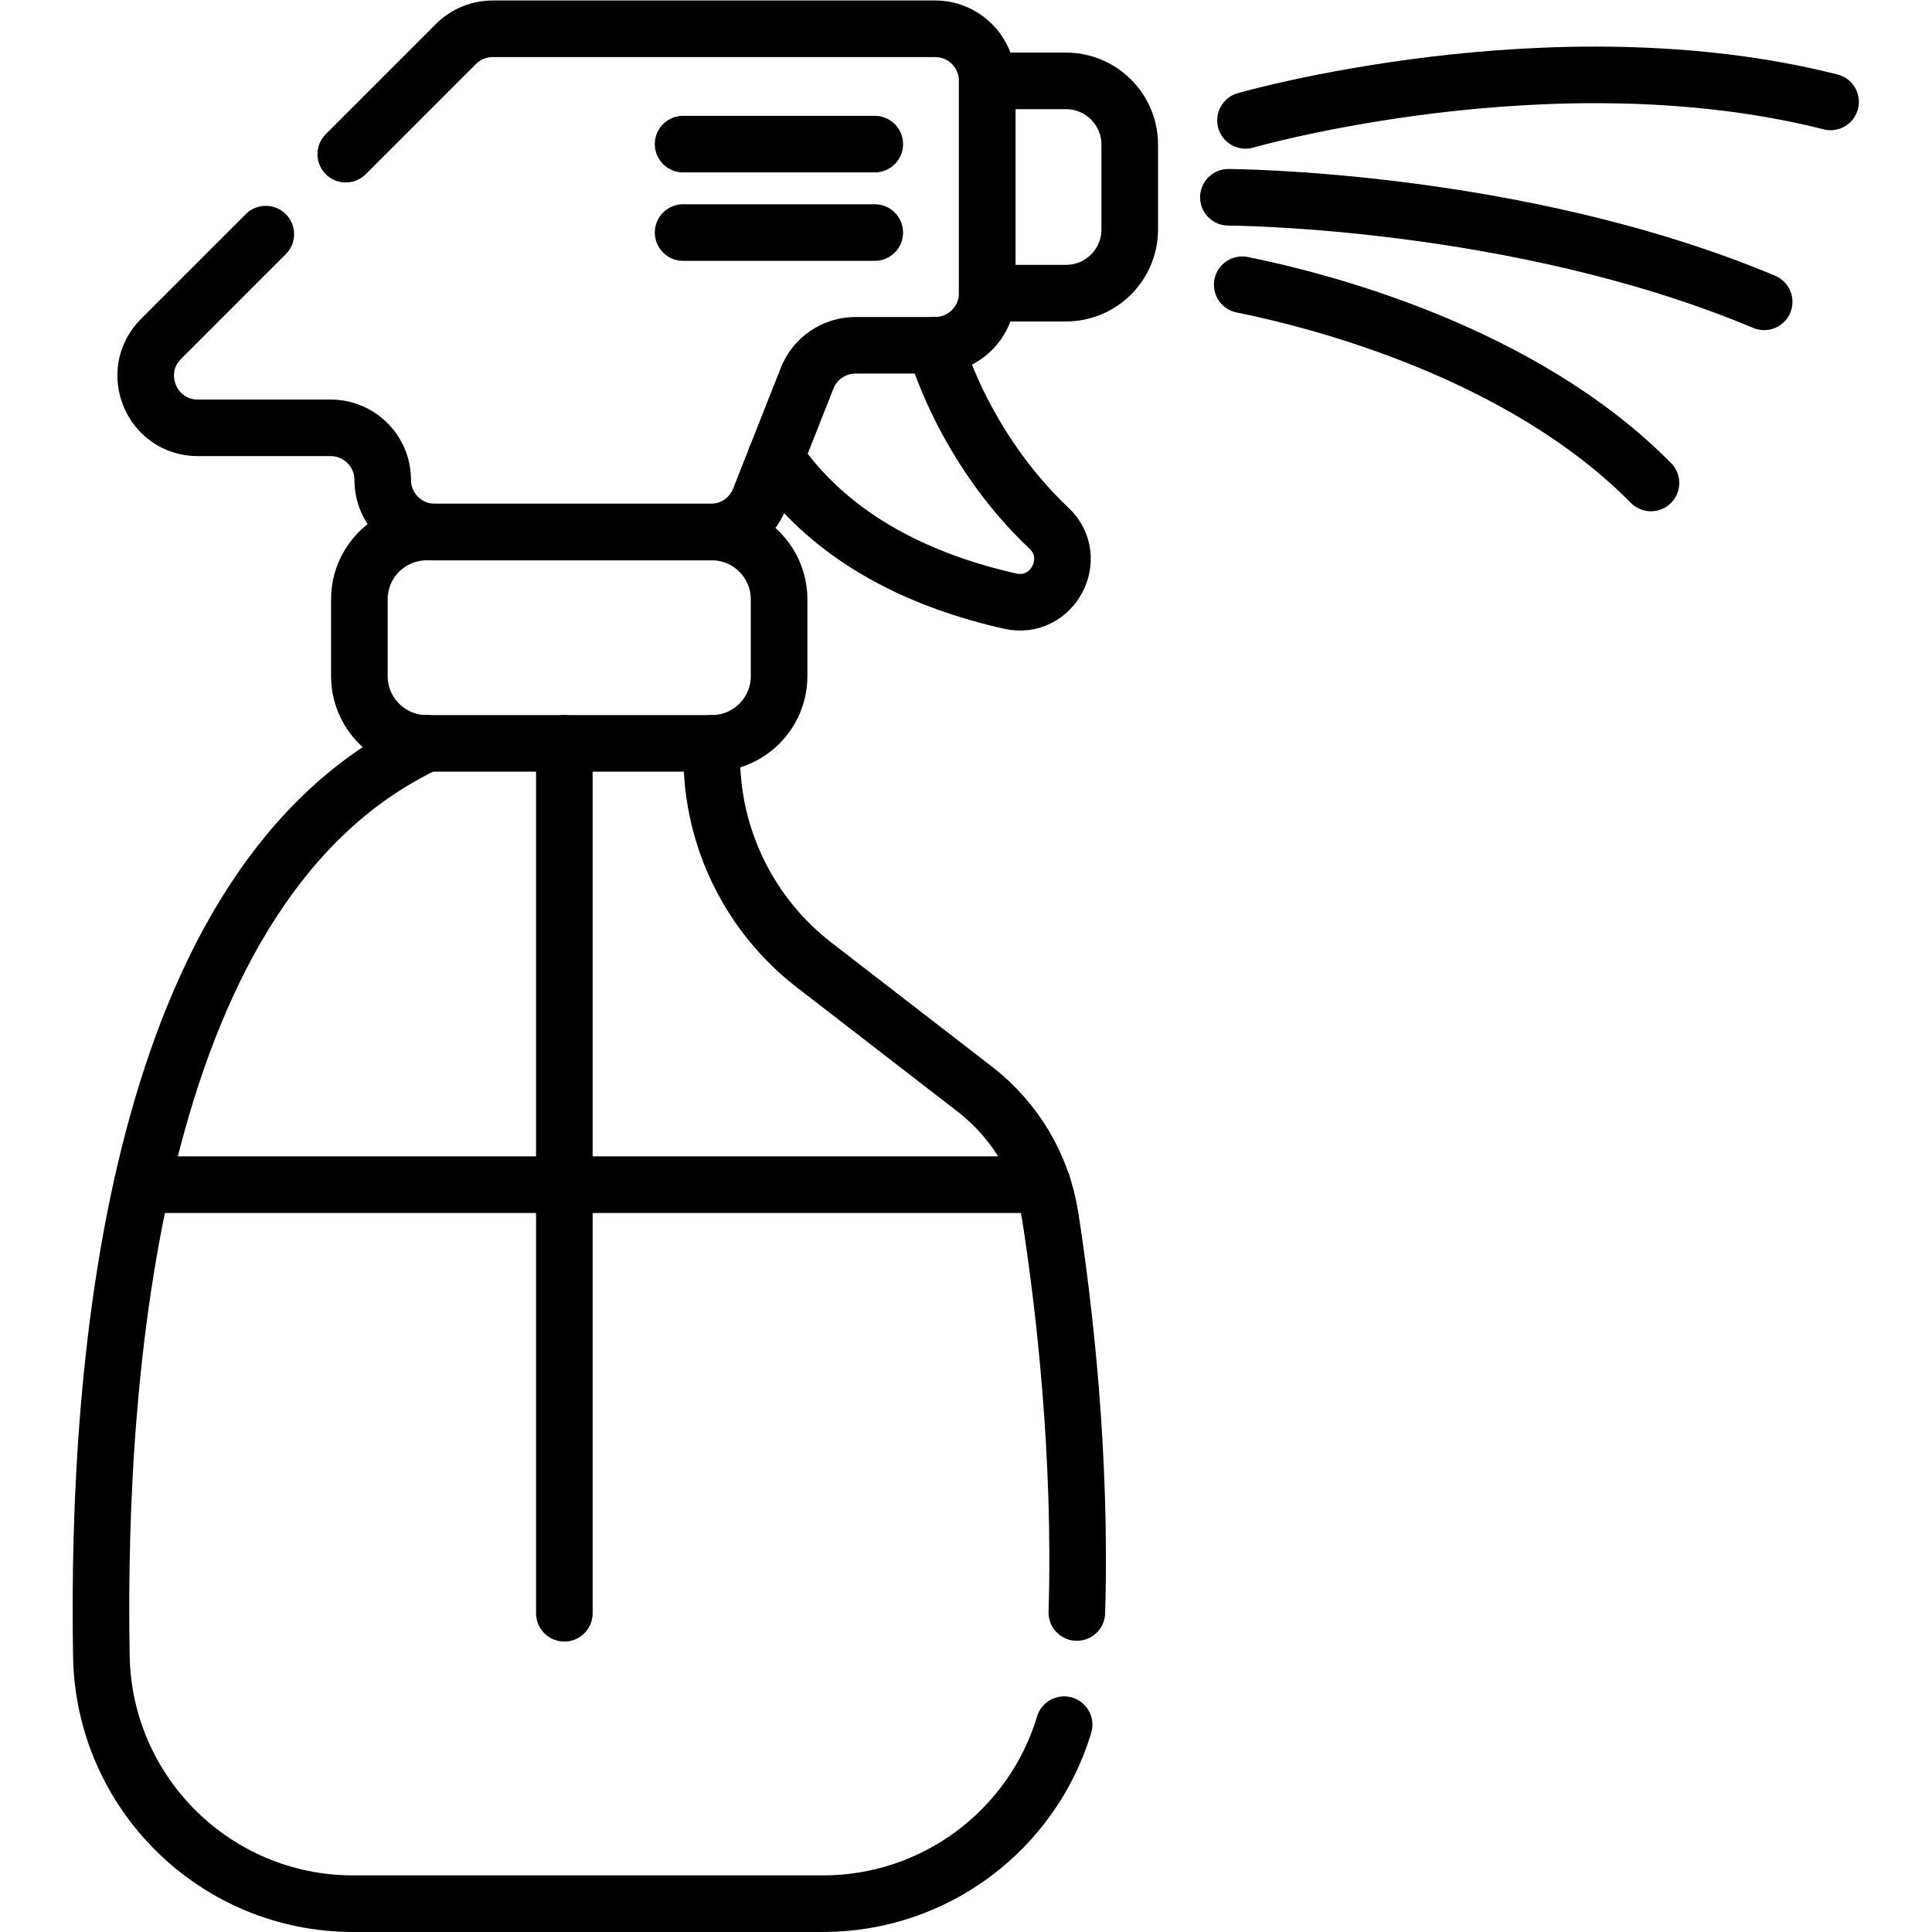 <svg xmlns="http://www.w3.org/2000/svg" xmlns:svg="http://www.w3.org/2000/svg" id="svg2643" xml:space="preserve" width="682.667" height="682.667" viewBox="0 0 682.667 682.667"><defs id="defs2647"><clipPath clipPathUnits="userSpaceOnUse" id="clipPath2657"><path d="M 0,512 H 512 V 0 H 0 Z" id="path2655"></path></clipPath></defs><g id="g2649" transform="matrix(1.333,0,0,-1.333,0,682.667)"><g id="g2651"><g id="g2653" clip-path="url(#clipPath2657)"><g id="g2659" transform="translate(91.651,471.259)"><path d="m 0,0 29.202,29.202 c 2.589,2.589 6.098,4.038 9.767,4.038 h 117.256 c 7.628,0 13.816,-6.178 13.816,-13.805 V -36.85 c 0,-7.617 -6.188,-13.805 -13.816,-13.805 h -21.084 c -5.668,0 -10.766,-3.459 -12.846,-8.738 l -12.647,-32.031 c -2.079,-5.268 -7.168,-8.737 -12.846,-8.737 H 23.604 c -3.81,0 -7.269,1.549 -9.768,4.049 -2.499,2.499 -4.039,5.948 -4.039,9.757 0,7.627 -6.188,13.816 -13.806,13.816 h -35.19 c -12.306,0 -18.465,14.866 -9.767,23.573 l 27.772,27.772" style="fill:none;stroke:#000000;stroke-width:15;stroke-linecap:round;stroke-linejoin:round;stroke-miterlimit:10;stroke-dasharray:none;stroke-opacity:1" id="path2661"></path></g><g id="g2663" transform="translate(282.549,434.414)"><path d="M 0,0 H -20.859 V 56.278 H 0 c 9.345,0 16.921,-7.576 16.921,-16.921 V 16.921 C 16.921,7.576 9.345,0 0,0 Z" style="fill:none;stroke:#000000;stroke-width:15;stroke-linecap:round;stroke-linejoin:round;stroke-miterlimit:10;stroke-dasharray:none;stroke-opacity:1" id="path2665"></path></g><g id="g2667" transform="translate(188.678,315.079)"><path d="m 0,0 h -75.575 c -9.854,0 -17.842,7.988 -17.842,17.842 v 20.336 c 0,9.854 7.988,17.842 17.842,17.842 L 0,56.02 c 9.854,0 17.842,-7.988 17.842,-17.842 V 17.842 C 17.842,7.988 9.854,0 0,0 Z" style="fill:none;stroke:#000000;stroke-width:15;stroke-linecap:round;stroke-linejoin:round;stroke-miterlimit:10;stroke-dasharray:none;stroke-opacity:1" id="path2669"></path></g><g id="g2671" transform="translate(247.881,420.605)"><path d="m 0,0 c 0,0 7.201,-26.794 30.174,-48.493 8.359,-7.896 0.932,-21.849 -10.287,-19.327 -22.345,5.024 -46.884,15.711 -62.154,37.975" style="fill:none;stroke:#000000;stroke-width:15;stroke-linecap:round;stroke-linejoin:round;stroke-miterlimit:10;stroke-dasharray:none;stroke-opacity:1" id="path2673"></path></g><g id="g2675" transform="translate(113.106,315.084)"><path d="m 0,0 c -77.118,-36.379 -87.615,-162.983 -86.235,-241.97 0.639,-36.42 30.331,-65.612 66.76,-65.612 H 105.02 c 29.981,0 55.673,19.835 63.951,47.457" style="fill:none;stroke:#000000;stroke-width:15;stroke-linecap:round;stroke-linejoin:round;stroke-miterlimit:10;stroke-dasharray:none;stroke-opacity:1" id="path2677"></path></g><g id="g2679" transform="translate(188.673,315.084)"><path d="m 0,0 v -3.499 c 0,-21.624 10.027,-42.028 27.132,-55.254 l 42.608,-32.92 c 10.747,-8.308 17.925,-20.414 20.005,-33.841 3.598,-23.253 8.297,-62.832 7.027,-104.88" style="fill:none;stroke:#000000;stroke-width:15;stroke-linecap:round;stroke-linejoin:round;stroke-miterlimit:10;stroke-dasharray:none;stroke-opacity:1" id="path2681"></path></g><g id="g2683" transform="translate(149.594,315.079)"><path d="M 0,0 V -230.594" style="fill:none;stroke:#000000;stroke-width:15;stroke-linecap:round;stroke-linejoin:round;stroke-miterlimit:10;stroke-dasharray:none;stroke-opacity:1" id="path2685"></path></g><g id="g2687" transform="translate(276.357,198.097)"><path d="M 0,0 H -238.702" style="fill:none;stroke:#000000;stroke-width:15;stroke-linecap:round;stroke-linejoin:round;stroke-miterlimit:10;stroke-dasharray:none;stroke-opacity:1" id="path2689"></path></g><g id="g2691" transform="translate(181.074,473.929)"><path d="M 0,0 H 50.809" style="fill:none;stroke:#000000;stroke-width:15;stroke-linecap:round;stroke-linejoin:round;stroke-miterlimit:10;stroke-dasharray:none;stroke-opacity:1" id="path2693"></path></g><g id="g2695" transform="translate(181.074,450.485)"><path d="M 0,0 H 50.809" style="fill:none;stroke:#000000;stroke-width:15;stroke-linecap:round;stroke-linejoin:round;stroke-miterlimit:10;stroke-dasharray:none;stroke-opacity:1" id="path2697"></path></g><g id="g2699" transform="translate(330.152,480.215)"><path d="M 0,0 C 0,0 81.528,23.495 155.09,4.902" style="fill:none;stroke:#000000;stroke-width:15;stroke-linecap:round;stroke-linejoin:round;stroke-miterlimit:10;stroke-dasharray:none;stroke-opacity:1" id="path2701"></path></g><g id="g2703" transform="translate(325.613,459.829)"><path d="M 0,0 C 0,0 76.466,-0.207 142.026,-27.708" style="fill:none;stroke:#000000;stroke-width:15;stroke-linecap:round;stroke-linejoin:round;stroke-miterlimit:10;stroke-dasharray:none;stroke-opacity:1" id="path2705"></path></g><g id="g2707" transform="translate(329.286,436.651)"><path d="M 0,0 C 20.531,-4.139 74.017,-17.784 108.347,-52.548" style="fill:none;stroke:#000000;stroke-width:15;stroke-linecap:round;stroke-linejoin:round;stroke-miterlimit:10;stroke-dasharray:none;stroke-opacity:1" id="path2709"></path></g></g></g></g></svg>